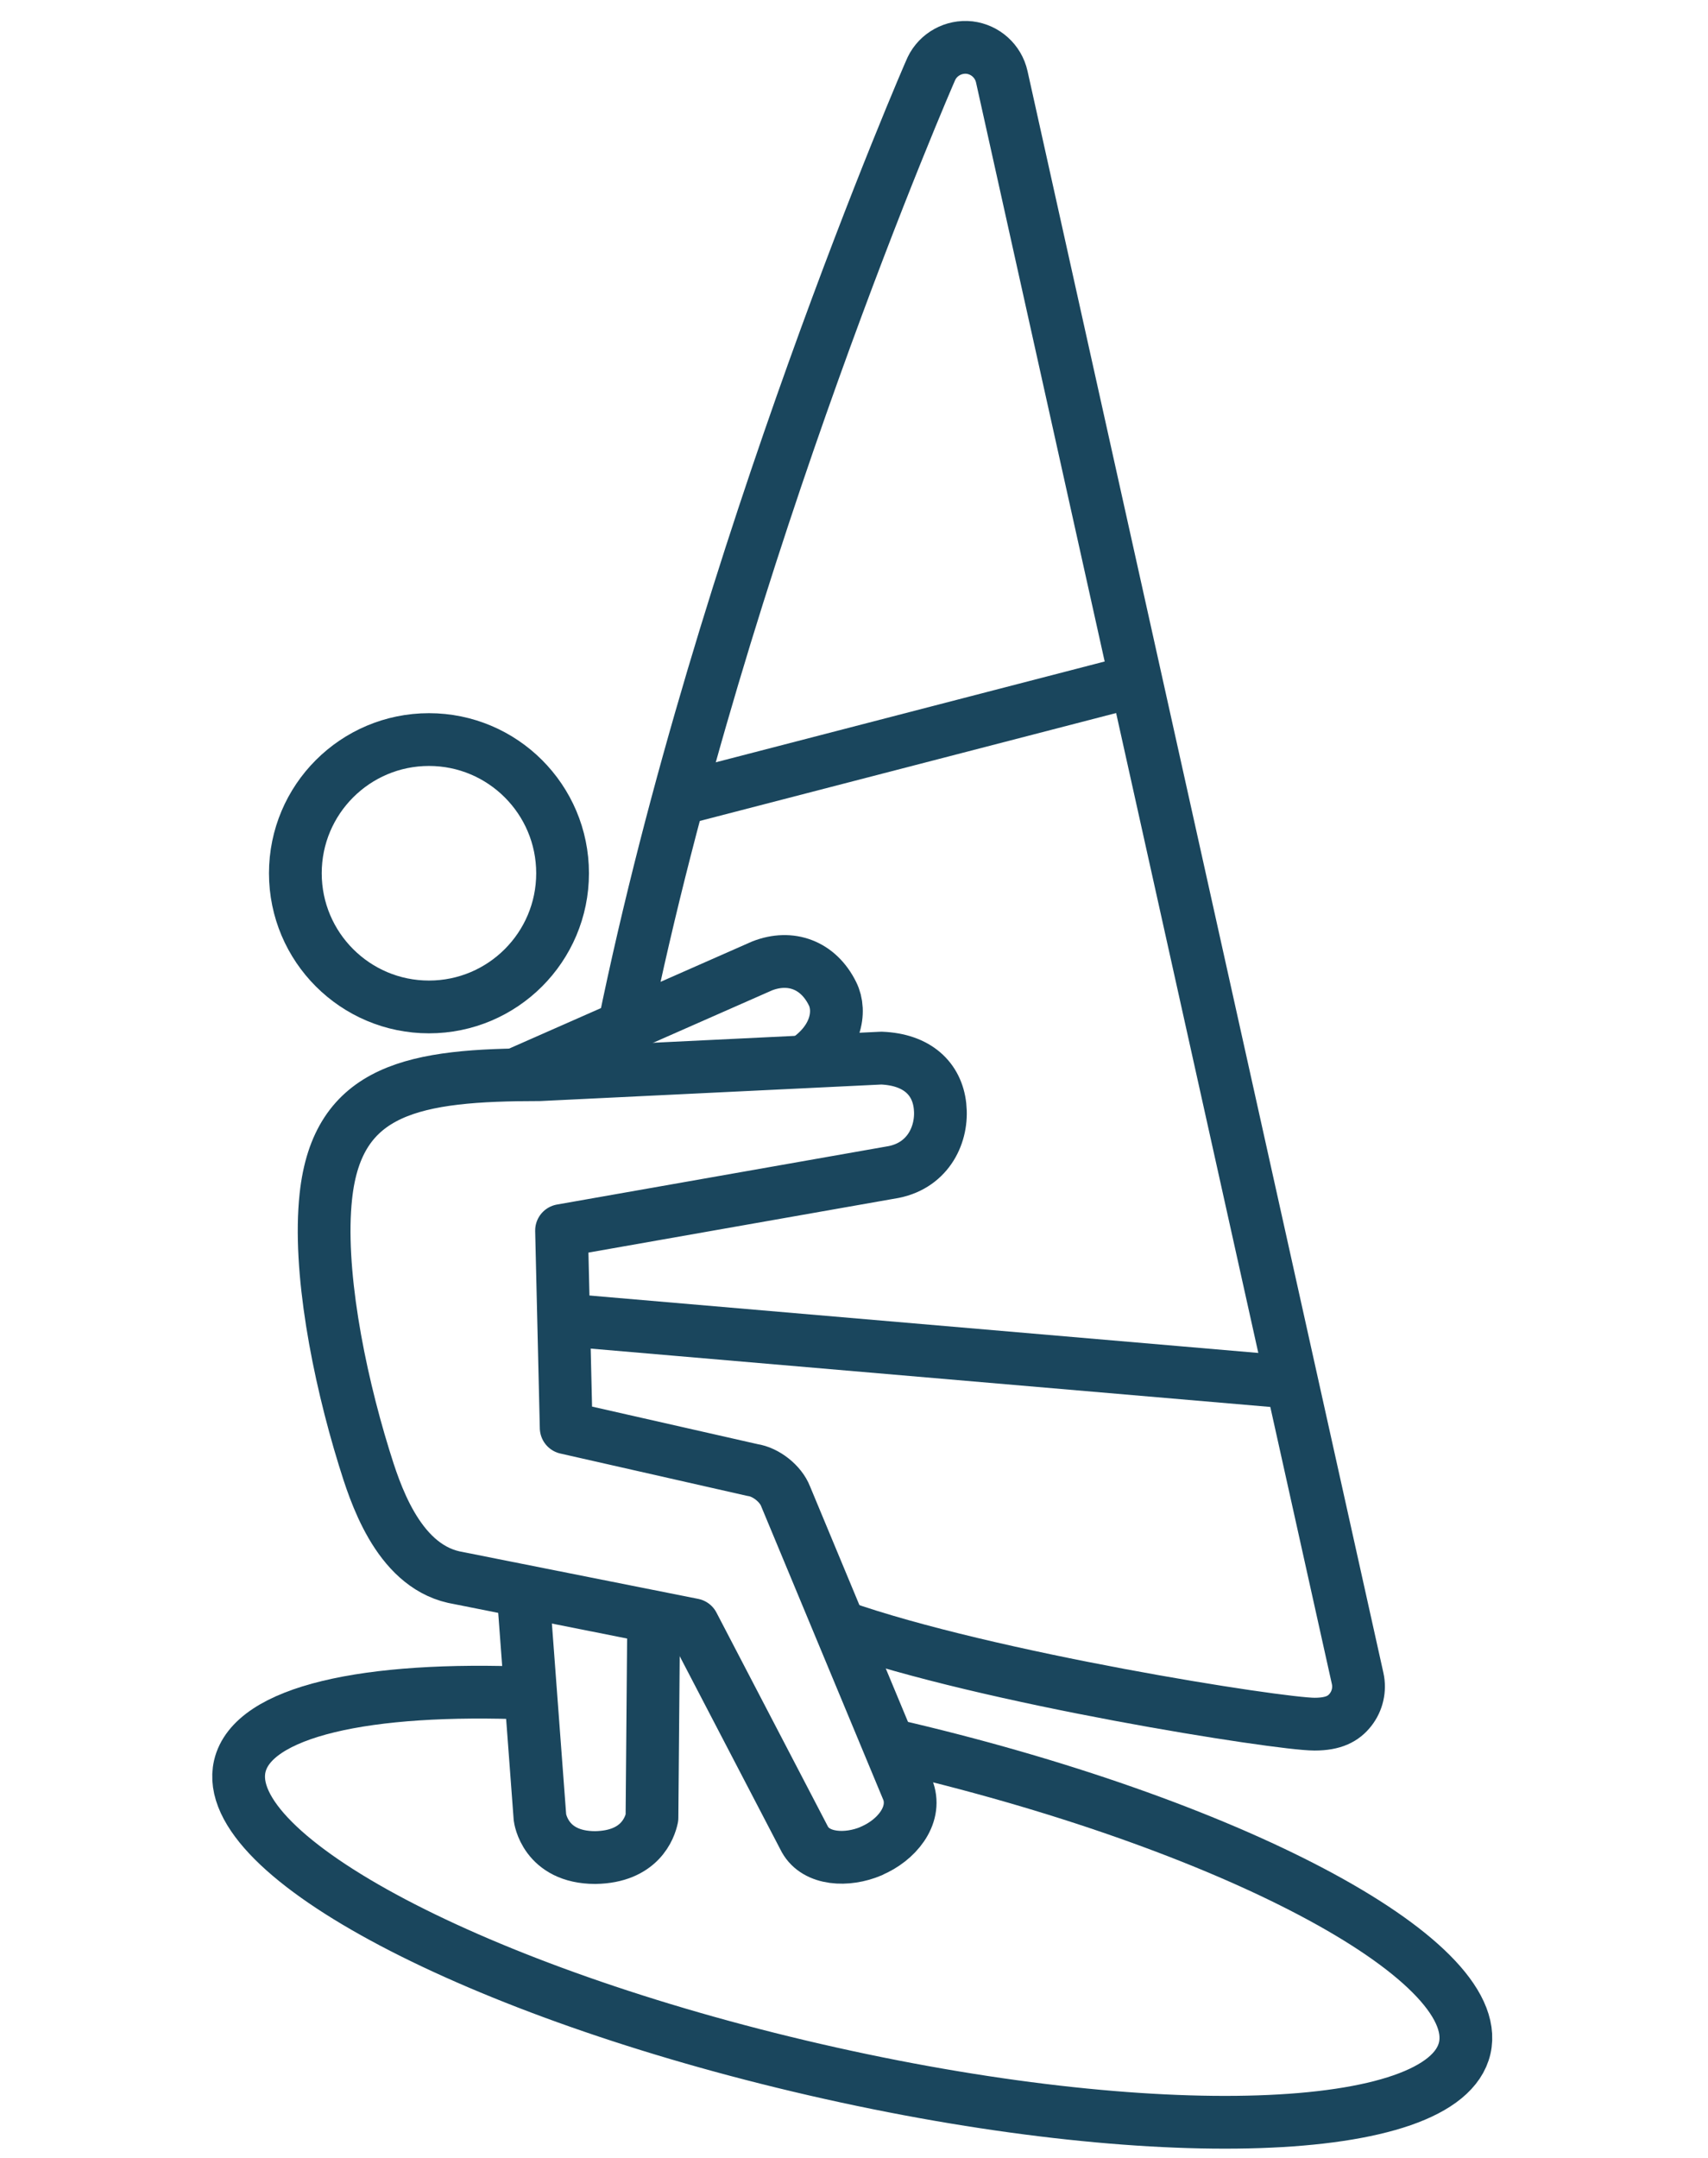 <?xml version="1.0" encoding="UTF-8"?>
<svg id="Layer_1" xmlns="http://www.w3.org/2000/svg" version="1.1" viewBox="0 0 180.37 227.78">
  <!-- Generator: Adobe Illustrator 29.5.1, SVG Export Plug-In . SVG Version: 2.1.0 Build 141)  -->
  <defs>
    <style>
      .st0 {
        fill: none;
        stroke: #1a465d;
        stroke-linejoin: round;
        stroke-width: 5.57px;
      }
    </style>
  </defs>
  <path class="st0" d="M88.67,171.65c15.64,5.51,46.37,10.33,50.15,10.33,2.03,0,3.07-.59,3.8-1.52.73-.93,1.01-2.15.75-3.31L105.79,8.1c-.37-1.65-1.74-2.88-3.41-3.08-1.66-.18-3.29.7-4.02,2.22-.25.51-22.19,51.06-32.46,101.14"/>
  <path class="st0" d="M54.42,113.43l26.06-11.48c2.99-1.17,5.93-.13,7.44,2.94.93,1.87.41,4.97-2.98,7.16"/>
  <path class="st0" d="M55.23,167.89l1.79,23.94s.51,4.23,5.84,4.23c4.73-.07,5.77-3.16,5.99-4.2l.18-21.23"/>
  <path class="st0" d="M92.02,195.36c2.63-1.11,4.77-3.68,3.9-6.29l-12.96-31.14c-.51-1.33-2.08-2.57-3.49-2.77l-19.68-4.46-.49-20.82,35.09-6.18c3.7-.75,5.2-4.06,4.88-6.95-.31-2.89-2.4-4.92-6.2-5.07l-36.09,1.75c-13.19,0-21.35,1.41-22.57,12.85-.82,7.61,1.26,18.59,4.04,27.58,1.1,3.54,3.46,11.24,9.46,12.6l25.28,5.03,11.81,22.66c1.21,2.15,4.46,2.31,7,1.23Z"/>
  <path class="st0" d="M59.41,92.17c0,7.79-6.32,14.11-14.11,14.11s-14.11-6.32-14.11-14.11,6.32-14.11,14.11-14.11,14.11,6.32,14.11,14.11Z"/>
  <line class="st0" x1="71.63" y1="84.36" x2="119.96" y2="71.84"/>
  <line class="st0" x1="59.52" y1="139.3" x2="136.42" y2="145.9"/>
  <path class="st0" d="M93.94,184.15c35.72,8.21,62.91,22.55,60.74,32.02-2.18,9.47-32.9,10.5-68.62,2.28-35.72-8.21-62.91-22.54-60.74-32.02,1.34-5.8,13.38-8.43,30.72-7.71"/>
</svg>